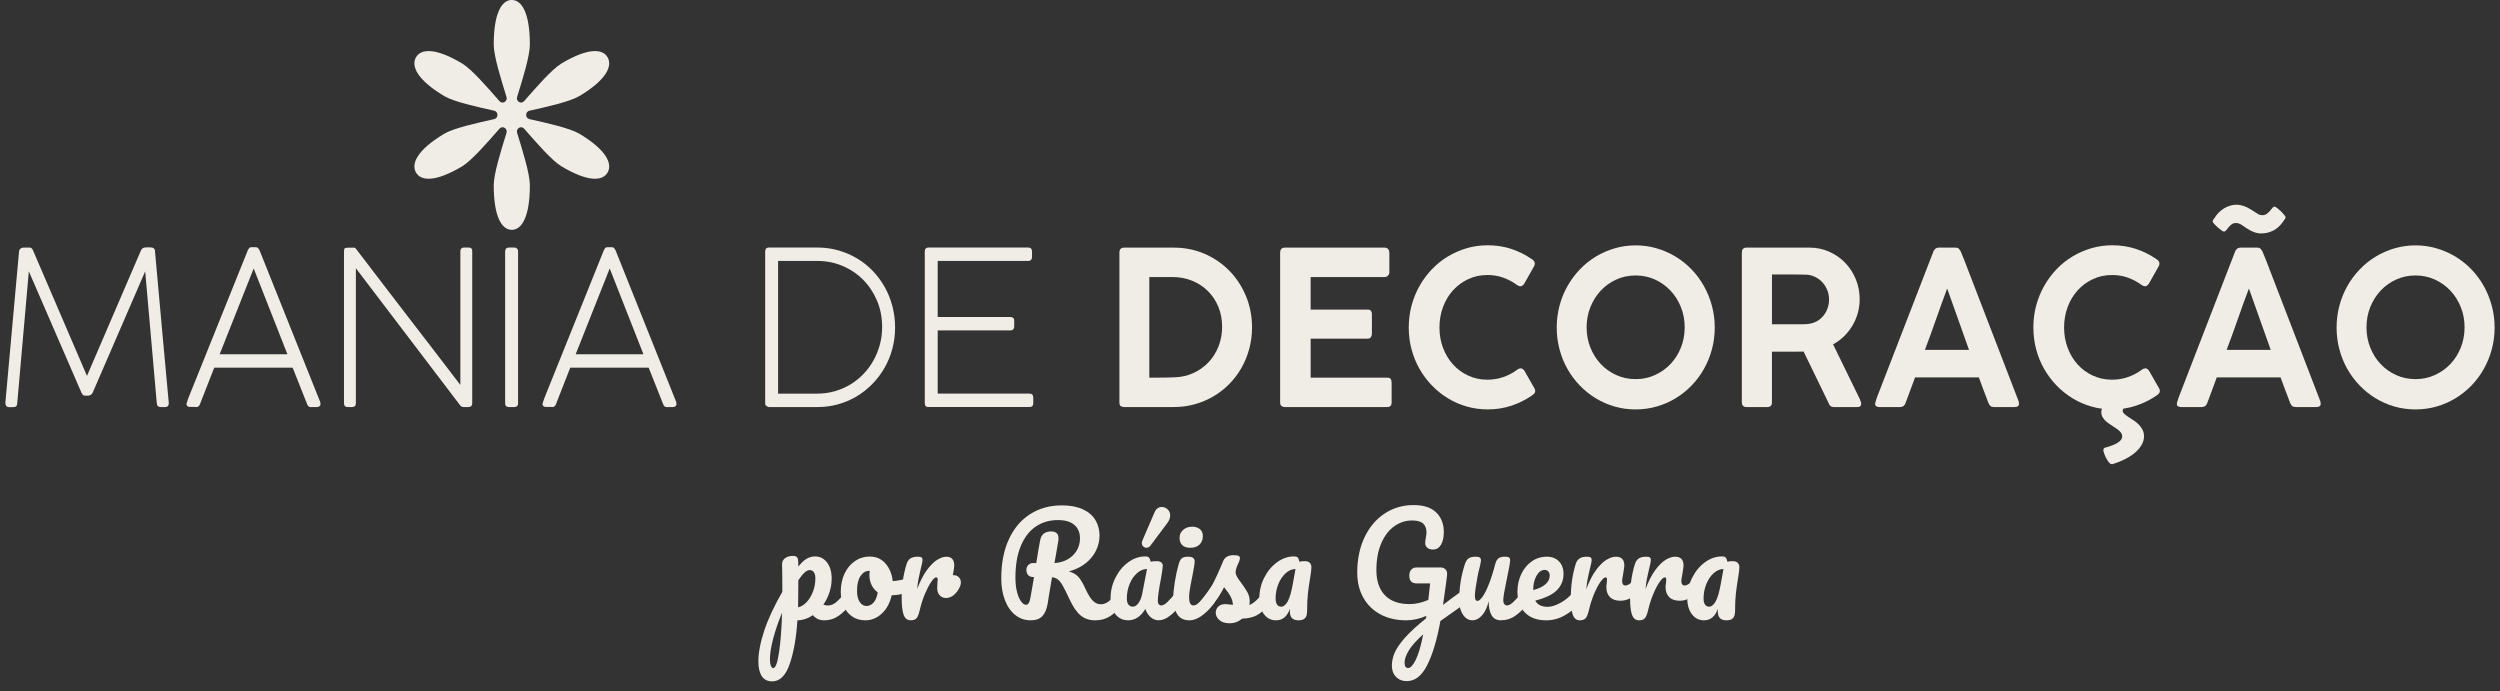 <svg xmlns="http://www.w3.org/2000/svg" width="246" height="68" viewBox="0 0 246 68" fill="none"><rect x="0" y="0" width="246" height="68" fill="#333333" stroke="none"/><g clip-path="url(#clip0_19_116)"><path d="M79.381 59.238C79.641 58.96 79.848 58.614 80.001 58.202C80.156 57.79 80.232 57.359 80.232 56.906C80.232 56.641 80.181 56.439 80.079 56.301C79.976 56.164 79.84 56.096 79.67 56.096C79.363 56.096 78.992 56.432 78.556 57.105C78.547 57.496 78.543 58.068 78.543 58.82C78.543 59.228 78.539 59.543 78.53 59.764C78.837 59.692 79.121 59.518 79.381 59.238ZM76.659 64.183C76.812 63.141 76.912 61.845 76.954 60.294C76.587 61.18 76.296 62.026 76.082 62.834C75.869 63.64 75.762 64.317 75.762 64.868C75.762 65.152 75.793 65.368 75.858 65.519C75.923 65.669 75.997 65.744 76.082 65.744C76.312 65.744 76.505 65.223 76.659 64.183ZM83.864 58.168C83.928 58.275 83.96 58.421 83.96 58.607C83.96 58.961 83.879 59.236 83.717 59.431C83.35 59.901 82.955 60.286 82.533 60.587C82.111 60.888 81.63 61.039 81.092 61.039C80.639 61.039 80.272 60.87 79.991 60.533C79.504 60.862 78.996 61.029 78.466 61.039C78.356 62.749 78.103 64.177 77.71 65.326C77.317 66.473 76.741 67.047 75.981 67.047C75.52 67.047 75.178 66.874 74.957 66.528C74.735 66.183 74.624 65.705 74.624 65.094C74.624 64.225 74.817 63.213 75.201 62.056C75.585 60.9 76.179 59.626 76.981 58.235C76.981 56.942 76.974 56.041 76.956 55.536C76.947 55.28 77.046 55.075 77.251 54.925C77.455 54.774 77.711 54.699 78.019 54.699C78.198 54.699 78.329 54.737 78.41 54.813C78.49 54.888 78.535 55.037 78.544 55.259C78.544 55.48 78.548 55.644 78.557 55.75C78.831 55.396 79.1 55.141 79.364 54.986C79.628 54.831 79.91 54.753 80.209 54.753C80.686 54.753 81.077 54.953 81.381 55.351C81.684 55.75 81.836 56.273 81.836 56.921C81.836 57.391 81.763 57.847 81.618 58.289C81.473 58.733 81.272 59.137 81.016 59.5C81.196 59.553 81.345 59.58 81.465 59.58C81.746 59.58 82.016 59.473 82.272 59.261C82.528 59.048 82.856 58.693 83.258 58.197C83.361 58.073 83.475 58.011 83.603 58.011C83.714 58.011 83.802 58.064 83.866 58.17" fill="#EFEDE6"></path><path d="M85.965 59.284C86.165 59.053 86.3 58.721 86.369 58.287C86.103 58.1 85.901 57.856 85.76 57.555C85.619 57.254 85.549 56.935 85.549 56.598C85.549 56.457 85.562 56.315 85.587 56.173H85.523C85.181 56.173 84.897 56.345 84.67 56.685C84.444 57.027 84.331 57.508 84.331 58.128C84.331 58.615 84.422 58.989 84.605 59.245C84.789 59.502 85.004 59.63 85.252 59.63C85.525 59.63 85.763 59.515 85.963 59.284M89.711 57.064C89.77 57.179 89.8 57.326 89.8 57.504C89.8 57.929 89.677 58.182 89.43 58.261C88.918 58.448 88.354 58.553 87.739 58.58C87.576 59.324 87.256 59.921 86.778 60.368C86.3 60.816 85.758 61.039 85.152 61.039C84.64 61.039 84.201 60.911 83.838 60.653C83.475 60.397 83.2 60.055 83.012 59.63C82.825 59.205 82.731 58.745 82.731 58.247C82.731 57.574 82.855 56.973 83.102 56.447C83.35 55.92 83.691 55.507 84.126 55.21C84.562 54.913 85.043 54.765 85.574 54.765C86.224 54.765 86.746 54.997 87.144 55.462C87.541 55.928 87.773 56.501 87.842 57.183C88.243 57.157 88.721 57.068 89.276 56.918C89.345 56.899 89.405 56.891 89.456 56.891C89.567 56.891 89.653 56.95 89.712 57.064" fill="#EFEDE6"></path><path d="M94.353 56.806C94.485 56.943 94.551 57.113 94.551 57.318C94.551 57.433 94.526 57.557 94.474 57.69C94.338 58.017 94.146 58.293 93.898 58.514C93.649 58.735 93.376 58.846 93.078 58.846C92.839 58.846 92.636 58.758 92.469 58.581C92.303 58.404 92.22 58.164 92.22 57.863C92.22 57.694 92.228 57.513 92.246 57.318C92.263 57.177 92.271 57.079 92.271 57.025C92.271 56.955 92.256 56.901 92.227 56.865C92.196 56.829 92.161 56.812 92.118 56.812C91.998 56.812 91.836 56.961 91.631 57.257C91.427 57.554 91.222 57.946 91.016 58.433C90.812 58.92 90.645 59.435 90.517 59.975C90.424 60.4 90.317 60.684 90.197 60.825C90.076 60.967 89.881 61.037 89.608 61.037C89.283 61.037 89.055 60.861 88.923 60.507C88.791 60.152 88.725 59.585 88.725 58.805C88.725 57.653 88.882 56.559 89.199 55.523C89.275 55.265 89.402 55.077 89.576 54.958C89.752 54.838 89.997 54.778 90.313 54.778C90.483 54.778 90.603 54.801 90.672 54.846C90.74 54.891 90.775 54.975 90.775 55.099C90.775 55.24 90.71 55.56 90.582 56.056C90.496 56.411 90.427 56.72 90.377 56.986C90.326 57.252 90.284 57.581 90.249 57.97C90.531 57.208 90.847 56.588 91.197 56.109C91.547 55.631 91.889 55.289 92.221 55.086C92.554 54.883 92.858 54.78 93.131 54.78C93.377 54.78 93.568 54.852 93.701 54.999C93.833 55.145 93.899 55.36 93.899 55.643C93.899 55.812 93.851 56.13 93.758 56.6H93.873C94.06 56.6 94.22 56.668 94.353 56.806Z" fill="#EFEDE6"></path><path d="M101.75 56.786C101.46 56.786 101.262 56.715 101.155 56.573C101.048 56.432 100.995 56.273 100.995 56.096C100.995 55.883 101.061 55.714 101.193 55.59C101.325 55.466 101.477 55.404 101.647 55.404H101.968C102.104 54.535 102.232 53.787 102.352 53.157C102.463 52.582 102.822 52.293 103.428 52.293C103.915 52.293 104.157 52.519 104.157 52.971C104.157 53.069 104.153 53.144 104.144 53.197L103.76 55.404C104.221 55.377 104.642 55.263 105.022 55.058C105.402 54.855 105.704 54.571 105.931 54.207C106.157 53.844 106.271 53.432 106.271 52.971C106.271 52.413 106.087 51.975 105.72 51.655C105.353 51.336 104.815 51.176 104.106 51.176C103.269 51.176 102.537 51.391 101.91 51.82C101.281 52.251 100.793 52.888 100.443 53.734C100.093 54.58 99.918 55.611 99.918 56.825C99.918 57.393 99.973 57.88 100.084 58.288C100.195 58.696 100.331 59.002 100.493 59.205C100.656 59.41 100.809 59.512 100.954 59.512C101.065 59.512 101.157 59.455 101.229 59.339C101.301 59.224 101.359 59.038 101.401 58.78L101.747 56.786H101.75ZM110.645 58.168C110.71 58.275 110.741 58.421 110.741 58.607C110.741 58.953 110.661 59.228 110.498 59.431C110.088 59.946 109.675 60.342 109.256 60.622C108.838 60.9 108.343 61.04 107.77 61.04C107.197 61.04 106.743 60.886 106.355 60.575C105.966 60.265 105.597 59.733 105.248 58.981C104.965 58.378 104.743 57.933 104.581 57.645C104.419 57.356 104.259 57.151 104.101 57.026C103.942 56.902 103.748 56.827 103.519 56.8C103.484 56.986 103.387 57.571 103.224 58.555C103.156 58.998 103.113 59.269 103.096 59.366C103.01 59.906 102.84 60.321 102.584 60.608C102.328 60.898 101.94 61.04 101.419 61.04C100.847 61.04 100.34 60.866 99.901 60.515C99.461 60.165 99.122 59.678 98.883 59.052C98.644 58.428 98.524 57.717 98.524 56.919C98.524 55.43 98.773 54.145 99.272 53.065C99.771 51.983 100.472 51.158 101.372 50.586C102.273 50.015 103.313 49.728 104.491 49.728C105.311 49.728 105.999 49.858 106.553 50.114C107.109 50.371 107.521 50.725 107.79 51.178C108.059 51.629 108.194 52.14 108.194 52.706C108.194 53.202 108.08 53.688 107.855 54.162C107.628 54.636 107.288 55.056 106.837 55.419C106.384 55.781 105.834 56.052 105.184 56.229C105.595 56.345 105.91 56.53 106.132 56.787C106.354 57.045 106.576 57.421 106.799 57.917C107.038 58.449 107.274 58.838 107.509 59.087C107.744 59.335 108.014 59.459 108.322 59.459C108.595 59.459 108.855 59.364 109.103 59.172C109.351 58.982 109.663 58.656 110.038 58.196C110.141 58.072 110.255 58.01 110.384 58.01C110.494 58.01 110.582 58.062 110.646 58.169" fill="#EFEDE6"></path><path d="M112.489 53.762C112.399 53.668 112.354 53.556 112.354 53.423C112.354 53.361 112.375 53.276 112.419 53.169L113.611 50.404C113.687 50.227 113.788 50.096 113.912 50.012C114.036 49.928 114.174 49.885 114.327 49.885C114.541 49.885 114.731 49.964 114.898 50.126C115.064 50.285 115.147 50.484 115.147 50.723C115.147 50.962 115.053 51.22 114.866 51.468L113.213 53.675C113.103 53.825 112.965 53.901 112.804 53.901C112.684 53.901 112.58 53.854 112.49 53.762M112.022 59.35C112.192 59.121 112.316 58.815 112.392 58.433L112.866 55.987C112.507 55.996 112.177 56.135 111.874 56.406C111.57 56.676 111.33 57.033 111.15 57.476C110.971 57.92 110.881 58.389 110.881 58.886C110.881 59.16 110.934 59.365 111.041 59.497C111.148 59.63 111.294 59.696 111.483 59.696C111.672 59.696 111.85 59.581 112.022 59.35ZM109.754 60.441C109.438 60.042 109.28 59.519 109.28 58.873C109.28 58.164 109.437 57.492 109.754 56.858C110.069 56.225 110.49 55.715 111.016 55.33C111.541 54.944 112.098 54.752 112.687 54.752C112.874 54.752 113.001 54.789 113.064 54.865C113.129 54.941 113.182 55.075 113.224 55.27C113.403 55.236 113.591 55.218 113.788 55.218C114.206 55.218 114.416 55.372 114.416 55.682C114.416 55.868 114.351 56.312 114.223 57.011C114.026 58.031 113.929 58.739 113.929 59.138C113.929 59.271 113.96 59.377 114.025 59.456C114.09 59.536 114.173 59.576 114.275 59.576C114.437 59.576 114.634 59.468 114.863 59.251C115.093 59.034 115.406 58.683 115.798 58.194C115.901 58.07 116.016 58.008 116.144 58.008C116.255 58.008 116.342 58.061 116.406 58.168C116.471 58.275 116.503 58.42 116.503 58.606C116.503 58.961 116.422 59.236 116.26 59.43C115.91 59.882 115.538 60.263 115.146 60.573C114.752 60.883 114.374 61.037 114.005 61.037C113.723 61.037 113.466 60.938 113.231 60.739C112.996 60.538 112.819 60.267 112.699 59.921C112.255 60.665 111.695 61.037 111.021 61.037C110.492 61.037 110.069 60.838 109.753 60.439" fill="#EFEDE6"></path><path d="M116.338 53.642C116.158 53.469 116.068 53.227 116.068 52.917C116.068 52.607 116.186 52.348 116.421 52.14C116.656 51.931 116.948 51.827 117.299 51.827C117.614 51.827 117.87 51.906 118.067 52.066C118.263 52.225 118.361 52.451 118.361 52.744C118.361 53.099 118.25 53.38 118.029 53.589C117.807 53.797 117.511 53.902 117.144 53.902C116.777 53.902 116.517 53.816 116.338 53.643M115.831 60.428C115.579 60.02 115.453 59.48 115.453 58.807C115.453 58.408 115.502 57.896 115.601 57.272C115.699 56.646 115.826 56.064 115.979 55.524C116.055 55.24 116.158 55.045 116.286 54.939C116.414 54.832 116.619 54.779 116.901 54.779C117.337 54.779 117.555 54.931 117.555 55.231C117.555 55.453 117.473 55.967 117.312 56.773C117.107 57.747 117.004 58.408 117.004 58.754C117.004 59.019 117.039 59.224 117.107 59.365C117.176 59.506 117.291 59.577 117.453 59.577C117.615 59.577 117.799 59.467 118.03 59.245C118.261 59.023 118.567 58.673 118.951 58.196C119.054 58.071 119.169 58.009 119.297 58.009C119.408 58.009 119.495 58.062 119.56 58.169C119.624 58.276 119.656 58.422 119.656 58.609C119.656 58.962 119.575 59.237 119.413 59.432C118.568 60.505 117.778 61.04 117.044 61.04C116.488 61.04 116.086 60.837 115.834 60.429" fill="#EFEDE6"></path><path d="M119.981 61.012C119.746 60.8 119.628 60.561 119.628 60.294C119.628 60.063 119.709 59.864 119.871 59.696C120.033 59.529 120.272 59.444 120.588 59.444C120.699 59.444 120.829 59.455 120.979 59.477C121.128 59.498 121.241 59.514 121.318 59.523C121.31 59.292 121.26 59.076 121.171 58.871C121.081 58.668 120.968 58.47 120.832 58.28C120.696 58.09 120.568 57.924 120.448 57.781C120.183 58.304 119.92 58.738 119.66 59.084C119.4 59.43 119.115 59.757 118.809 60.067C118.655 60.227 118.493 60.306 118.321 60.306C118.184 60.306 118.073 60.256 117.989 60.153C117.903 60.051 117.861 59.926 117.861 59.774C117.861 59.597 117.92 59.434 118.04 59.283L118.207 59.071C118.677 58.468 119.03 57.971 119.269 57.582C119.414 57.324 119.585 56.981 119.781 56.551C119.978 56.121 120.169 55.676 120.358 55.215C120.52 54.826 120.858 54.63 121.371 54.63C121.609 54.63 121.776 54.652 121.869 54.697C121.963 54.741 122.011 54.813 122.011 54.909C122.011 54.962 121.994 55.046 121.959 55.161C121.925 55.276 121.879 55.392 121.818 55.507C121.664 55.825 121.587 56.096 121.587 56.317C121.587 56.451 121.632 56.596 121.722 56.755C121.811 56.915 121.95 57.115 122.137 57.353C122.411 57.726 122.618 58.042 122.759 58.304C122.9 58.565 122.97 58.852 122.97 59.162C122.97 59.25 122.961 59.374 122.944 59.534C123.362 59.366 123.853 58.919 124.417 58.192C124.52 58.068 124.635 58.005 124.763 58.005C124.874 58.005 124.961 58.058 125.025 58.165C125.09 58.272 125.122 58.417 125.122 58.603C125.122 58.94 125.04 59.215 124.879 59.427C124.451 59.977 124.045 60.351 123.655 60.55C123.267 60.75 122.787 60.858 122.214 60.875C121.872 61.177 121.467 61.328 120.997 61.328C120.553 61.328 120.213 61.221 119.979 61.008" fill="#EFEDE6"></path><path d="M126.711 59.179C126.908 58.833 127.082 58.217 127.236 57.331L127.479 55.989C127.129 55.998 126.805 56.136 126.506 56.407C126.207 56.678 125.968 57.034 125.79 57.477C125.61 57.921 125.52 58.391 125.52 58.887C125.52 59.153 125.569 59.355 125.668 59.492C125.766 59.629 125.897 59.698 126.059 59.698C126.298 59.698 126.516 59.525 126.712 59.179M124.373 60.441C124.07 60.042 123.919 59.52 123.919 58.873C123.919 58.164 124.076 57.492 124.393 56.858C124.709 56.225 125.13 55.715 125.655 55.33C126.18 54.945 126.737 54.752 127.326 54.752C127.513 54.752 127.64 54.789 127.704 54.865C127.768 54.941 127.821 55.075 127.863 55.271C128.026 55.236 128.205 55.218 128.402 55.218C128.598 55.218 128.765 55.271 128.876 55.377C128.987 55.484 129.042 55.635 129.042 55.829C129.042 56.023 129 56.387 128.914 56.893C128.82 57.433 128.748 57.95 128.696 58.441C128.645 58.933 128.62 59.485 128.62 60.096C128.62 60.433 128.554 60.674 128.422 60.821C128.29 60.967 128.073 61.04 127.775 61.04C127.477 61.04 127.269 60.967 127.128 60.821C126.987 60.674 126.917 60.438 126.917 60.109L126.93 59.897C126.665 60.659 126.208 61.04 125.56 61.04C125.073 61.04 124.678 60.841 124.375 60.442" fill="#EFEDE6"></path><path d="M139.3 64.947C139.564 64.424 139.813 63.582 140.044 62.422C139.394 62.997 138.927 63.517 138.64 63.983C138.354 64.448 138.211 64.859 138.211 65.212C138.211 65.566 138.33 65.731 138.571 65.731C138.792 65.731 139.035 65.47 139.3 64.947ZM144.418 58.201C144.482 58.312 144.514 58.452 144.514 58.619C144.514 58.824 144.484 58.982 144.424 59.098C144.365 59.213 144.271 59.316 144.143 59.405C143.639 59.75 142.837 60.318 141.736 61.106C141.403 62.941 140.971 64.385 140.442 65.439C139.913 66.494 139.242 67.021 138.432 67.021C137.996 67.021 137.643 66.882 137.369 66.602C137.096 66.324 136.96 65.958 136.96 65.505C136.96 65.088 137.05 64.668 137.229 64.242C137.409 63.817 137.744 63.325 138.235 62.766C138.726 62.208 139.421 61.569 140.317 60.852L140.355 60.6C139.681 60.894 139.019 61.039 138.37 61.039C137.413 61.039 136.572 60.846 135.846 60.461C135.12 60.075 134.557 59.529 134.155 58.819C133.754 58.11 133.553 57.286 133.553 56.346C133.553 55.034 133.792 53.875 134.27 52.87C134.748 51.864 135.408 51.085 136.249 50.531C137.09 49.978 138.031 49.7 139.073 49.7C140.116 49.7 140.821 49.942 141.321 50.425C141.82 50.908 142.071 51.548 142.071 52.346C142.071 52.868 141.979 53.288 141.795 53.602C141.612 53.916 141.349 54.073 141.007 54.073C140.776 54.073 140.591 54.017 140.45 53.901C140.309 53.786 140.239 53.626 140.239 53.423C140.239 53.334 140.256 53.184 140.29 52.97C140.342 52.722 140.367 52.528 140.367 52.385C140.367 52.013 140.257 51.725 140.041 51.521C139.823 51.317 139.459 51.214 138.945 51.214C138.322 51.214 137.743 51.401 137.21 51.773C136.676 52.145 136.247 52.701 135.923 53.441C135.598 54.182 135.436 55.07 135.436 56.106C135.436 57.142 135.715 57.992 136.275 58.572C136.833 59.153 137.643 59.443 138.702 59.443C139.291 59.443 139.906 59.306 140.546 59.031L140.726 57.409H139.419C139.18 57.409 138.997 57.349 138.869 57.229C138.741 57.109 138.676 56.913 138.676 56.638C138.676 56.39 138.741 56.194 138.869 56.053C138.997 55.912 139.167 55.841 139.381 55.841H141.777C141.964 55.841 142.12 55.905 142.244 56.033C142.368 56.163 142.417 56.346 142.392 56.585C142.367 56.869 142.281 57.511 142.136 58.512L141.994 59.523C142.678 58.991 143.301 58.531 143.865 58.141C143.976 58.07 144.073 58.035 144.159 58.035C144.27 58.035 144.357 58.09 144.422 58.201" fill="#EFEDE6"></path><path d="M143.956 60.487C143.713 60.12 143.59 59.661 143.59 59.112C143.59 58.446 143.632 57.838 143.718 57.283C143.804 56.73 143.944 56.143 144.141 55.523C144.226 55.256 144.347 55.066 144.5 54.951C144.653 54.836 144.897 54.778 145.23 54.778C145.417 54.778 145.548 54.81 145.62 54.872C145.693 54.934 145.73 55.026 145.73 55.151C145.73 55.222 145.682 55.461 145.589 55.868C145.503 56.197 145.435 56.493 145.384 56.76C145.212 57.69 145.128 58.31 145.128 58.621C145.128 58.807 145.149 58.937 145.193 59.013C145.235 59.088 145.303 59.125 145.397 59.125C145.525 59.125 145.685 58.993 145.878 58.726C146.069 58.461 146.275 58.057 146.491 57.516C146.709 56.976 146.92 56.311 147.125 55.523C147.194 55.256 147.298 55.066 147.439 54.951C147.58 54.836 147.792 54.778 148.073 54.778C148.269 54.778 148.405 54.803 148.483 54.851C148.56 54.9 148.598 54.991 148.598 55.124C148.598 55.346 148.491 55.952 148.277 56.944C148.038 58.079 147.92 58.779 147.92 59.044C147.92 59.213 147.954 59.344 148.021 59.436C148.09 59.529 148.18 59.575 148.29 59.575C148.462 59.575 148.664 59.467 148.899 59.25C149.134 59.032 149.448 58.681 149.84 58.193C149.943 58.069 150.058 58.007 150.186 58.007C150.297 58.007 150.384 58.06 150.449 58.166C150.513 58.273 150.545 58.419 150.545 58.605C150.545 58.96 150.463 59.234 150.301 59.428C149.934 59.898 149.539 60.284 149.117 60.585C148.694 60.886 148.214 61.036 147.677 61.036C147.266 61.036 146.965 60.872 146.774 60.545C146.581 60.216 146.486 59.756 146.486 59.162C146.341 59.765 146.123 60.228 145.833 60.552C145.542 60.875 145.231 61.036 144.898 61.036C144.514 61.036 144.2 60.853 143.957 60.484" fill="#EFEDE6"></path><path d="M151.193 56.653C150.975 57.034 150.867 57.495 150.867 58.035V58.061C151.37 57.937 151.767 57.751 152.058 57.503C152.348 57.254 152.493 56.967 152.493 56.638C152.493 56.47 152.448 56.334 152.358 56.233C152.269 56.131 152.147 56.08 151.994 56.08C151.677 56.08 151.411 56.27 151.193 56.651M155.483 58.168C155.547 58.275 155.579 58.421 155.579 58.607C155.579 58.961 155.497 59.236 155.336 59.431C155.021 59.83 154.575 60.198 153.998 60.535C153.421 60.871 152.805 61.04 152.147 61.04C151.251 61.04 150.554 60.788 150.059 60.282C149.564 59.777 149.316 59.085 149.316 58.209C149.316 57.598 149.44 57.027 149.687 56.501C149.934 55.974 150.278 55.554 150.718 55.244C151.157 54.934 151.655 54.778 152.209 54.778C152.704 54.778 153.102 54.931 153.401 55.238C153.7 55.544 153.85 55.958 153.85 56.481C153.85 57.092 153.639 57.617 153.216 58.056C152.794 58.495 152.079 58.842 151.072 59.1C151.285 59.508 151.691 59.711 152.289 59.711C152.673 59.711 153.11 59.571 153.601 59.292C154.092 59.013 154.517 58.648 154.874 58.196C154.977 58.072 155.092 58.009 155.22 58.009C155.331 58.009 155.418 58.062 155.483 58.169" fill="#EFEDE6"></path><path d="M154.766 60.508C154.634 60.154 154.568 59.587 154.568 58.807C154.568 57.654 154.725 56.56 155.042 55.524C155.118 55.267 155.244 55.078 155.419 54.959C155.594 54.839 155.84 54.78 156.156 54.78C156.326 54.78 156.446 54.802 156.515 54.847C156.584 54.892 156.618 54.976 156.618 55.1C156.618 55.242 156.553 55.561 156.425 56.057C156.339 56.412 156.271 56.723 156.221 56.988C156.169 57.253 156.127 57.582 156.092 57.971C156.374 57.21 156.69 56.589 157.04 56.11C157.39 55.632 157.733 55.291 158.071 55.086C158.408 54.883 158.718 54.78 159 54.78C159.556 54.78 159.833 55.069 159.833 55.644C159.833 55.759 159.795 56.039 159.718 56.482C159.65 56.836 159.615 57.058 159.615 57.146C159.615 57.456 159.722 57.612 159.936 57.612C160.175 57.612 160.483 57.417 160.857 57.028C160.968 56.913 161.083 56.855 161.203 56.855C161.314 56.855 161.401 56.905 161.466 57.008C161.529 57.109 161.562 57.244 161.562 57.413C161.562 57.742 161.476 57.998 161.306 58.184C161.067 58.441 160.787 58.66 160.467 58.841C160.146 59.023 159.807 59.113 159.449 59.113C158.996 59.113 158.653 58.993 158.418 58.754C158.183 58.514 158.066 58.19 158.066 57.784C158.066 57.651 158.079 57.517 158.104 57.385C158.121 57.208 158.129 57.088 158.129 57.026C158.129 56.885 158.083 56.814 157.988 56.814C157.86 56.814 157.691 56.963 157.482 57.258C157.273 57.556 157.067 57.947 156.862 58.435C156.657 58.922 156.491 59.436 156.363 59.977C156.269 60.395 156.16 60.675 156.037 60.821C155.913 60.968 155.719 61.04 155.455 61.04C155.13 61.04 154.902 60.863 154.77 60.508" fill="#EFEDE6"></path><path d="M160.593 60.508C160.462 60.154 160.396 59.587 160.396 58.807C160.396 57.654 160.553 56.56 160.869 55.524C160.946 55.267 161.071 55.078 161.247 54.959C161.421 54.839 161.668 54.78 161.983 54.78C162.154 54.78 162.274 54.802 162.342 54.847C162.411 54.892 162.445 54.976 162.445 55.1C162.445 55.242 162.381 55.561 162.253 56.057C162.167 56.412 162.098 56.723 162.048 56.988C161.997 57.253 161.954 57.582 161.92 57.971C162.201 57.21 162.518 56.589 162.868 56.11C163.218 55.632 163.561 55.291 163.899 55.086C164.235 54.883 164.545 54.78 164.828 54.78C165.384 54.78 165.661 55.069 165.661 55.644C165.661 55.759 165.622 56.039 165.546 56.482C165.477 56.836 165.443 57.058 165.443 57.146C165.443 57.456 165.55 57.612 165.764 57.612C166.003 57.612 166.31 57.417 166.685 57.028C166.796 56.913 166.911 56.855 167.031 56.855C167.142 56.855 167.229 56.905 167.293 57.008C167.357 57.109 167.39 57.244 167.39 57.413C167.39 57.742 167.304 57.998 167.134 58.184C166.895 58.441 166.615 58.66 166.296 58.841C165.975 59.023 165.636 59.113 165.277 59.113C164.824 59.113 164.481 58.993 164.246 58.754C164.011 58.514 163.893 58.19 163.893 57.784C163.893 57.651 163.907 57.517 163.932 57.385C163.949 57.208 163.957 57.088 163.957 57.026C163.957 56.885 163.91 56.814 163.815 56.814C163.687 56.814 163.518 56.963 163.31 57.258C163.101 57.556 162.894 57.947 162.69 58.435C162.485 58.922 162.319 59.436 162.191 59.977C162.097 60.395 161.987 60.675 161.865 60.821C161.741 60.968 161.546 61.04 161.283 61.04C160.958 61.04 160.729 60.863 160.597 60.508" fill="#EFEDE6"></path><path d="M168.822 59.179C169.019 58.833 169.193 58.217 169.347 57.331L169.59 55.989C169.24 55.998 168.916 56.136 168.617 56.407C168.318 56.678 168.079 57.034 167.901 57.477C167.721 57.921 167.631 58.391 167.631 58.887C167.631 59.153 167.68 59.355 167.778 59.492C167.876 59.629 168.006 59.698 168.169 59.698C168.407 59.698 168.625 59.525 168.822 59.179ZM166.484 60.441C166.181 60.042 166.03 59.52 166.03 58.873C166.03 58.164 166.189 57.492 166.504 56.858C166.82 56.225 167.241 55.715 167.766 55.33C168.291 54.945 168.848 54.752 169.437 54.752C169.624 54.752 169.751 54.789 169.815 54.865C169.879 54.941 169.932 55.075 169.974 55.271C170.137 55.236 170.316 55.218 170.513 55.218C170.709 55.218 170.876 55.271 170.987 55.377C171.097 55.484 171.153 55.635 171.153 55.829C171.153 56.023 171.111 56.387 171.025 56.893C170.931 57.433 170.859 57.95 170.807 58.441C170.756 58.933 170.731 59.485 170.731 60.096C170.731 60.433 170.665 60.674 170.531 60.821C170.399 60.967 170.184 61.04 169.884 61.04C169.585 61.04 169.379 60.967 169.238 60.821C169.096 60.674 169.027 60.438 169.027 60.109L169.04 59.897C168.774 60.659 168.318 61.04 167.67 61.04C167.183 61.04 166.788 60.841 166.484 60.442" fill="#EFEDE6"></path><path d="M15.926 32.21C16.15 34.672 16.377 37.152 16.608 39.652V39.673C16.608 39.926 16.485 40.053 16.241 40.053H15.813C15.569 40.053 15.44 39.924 15.427 39.662L14.286 26.701L9.116 38.647C9.082 38.732 9.02 38.8 8.927 38.853C8.836 38.906 8.76 38.932 8.699 38.932H8.435C8.333 38.932 8.256 38.921 8.201 38.896C8.147 38.87 8.087 38.789 8.018 38.647C7.149 36.648 6.286 34.656 5.428 32.673C4.57 30.691 3.706 28.701 2.837 26.699L1.697 39.661C1.697 39.929 1.571 40.062 1.321 40.062H0.893C0.772 40.062 0.679 40.023 0.618 39.941C0.558 39.86 0.527 39.76 0.527 39.64L1.871 24.767C1.884 24.626 1.936 24.524 2.024 24.461C2.113 24.398 2.204 24.366 2.299 24.366H2.971C3.085 24.387 3.178 24.475 3.245 24.63L8.558 36.988L13.87 24.64C13.905 24.549 13.959 24.481 14.033 24.434C14.108 24.388 14.191 24.36 14.282 24.35C14.373 24.339 14.471 24.337 14.573 24.339C14.674 24.343 14.767 24.345 14.847 24.345C14.969 24.345 15.066 24.379 15.138 24.445C15.209 24.512 15.247 24.596 15.255 24.693V24.767C15.479 27.267 15.704 29.747 15.927 32.209" fill="#EFEDE6"></path><path d="M21.614 34.857H28.281L24.963 26.417L21.614 34.857ZM18.367 39.674C18.415 39.512 18.464 39.363 18.515 39.225C18.567 39.088 18.616 38.964 18.663 38.851L24.382 24.632C24.417 24.555 24.458 24.485 24.505 24.421C24.553 24.358 24.631 24.326 24.739 24.326H25.156C25.271 24.326 25.352 24.358 25.4 24.421C25.448 24.485 25.491 24.548 25.532 24.611L31.506 39.548C31.513 39.562 31.519 39.595 31.526 39.648C31.532 39.701 31.536 39.738 31.536 39.759C31.536 39.928 31.428 40.027 31.21 40.054H30.671C30.657 40.054 30.644 40.056 30.63 40.06C30.616 40.062 30.602 40.065 30.589 40.065C30.418 40.065 30.297 39.966 30.222 39.769L28.797 36.178H21.082C20.819 36.854 20.565 37.499 20.325 38.111C20.083 38.724 19.866 39.284 19.668 39.792C19.592 39.969 19.475 40.056 19.311 40.056C19.27 40.056 19.24 40.053 19.22 40.045H18.68C18.462 40.024 18.354 39.933 18.354 39.771V39.723C18.354 39.706 18.358 39.69 18.365 39.676" fill="#EFEDE6"></path><path d="M45.298 24.715C45.311 24.477 45.434 24.357 45.663 24.357H46.122C46.352 24.357 46.467 24.469 46.467 24.694V39.705C46.454 39.937 46.329 40.053 46.091 40.053H45.613C45.477 40.053 45.365 39.996 45.278 39.884L35.018 26.395V39.673C35.018 39.926 34.893 40.053 34.642 40.053H34.215C33.97 40.053 33.849 39.926 33.849 39.673V24.747C33.849 24.648 33.855 24.573 33.869 24.52C33.882 24.467 33.922 24.43 33.986 24.409C34.051 24.388 34.148 24.376 34.282 24.372C34.414 24.37 34.596 24.367 34.827 24.367C34.902 24.367 34.965 24.403 35.02 24.473C35.821 25.522 36.655 26.614 37.524 27.747C38.392 28.881 39.269 30.024 40.154 31.175C41.04 32.326 41.918 33.469 42.79 34.603C43.661 35.737 44.498 36.828 45.299 37.878V24.715H45.298Z" fill="#EFEDE6"></path><path d="M49.705 24.737C49.705 24.625 49.737 24.532 49.801 24.462C49.866 24.392 49.959 24.357 50.079 24.357H50.604C50.712 24.357 50.801 24.39 50.872 24.457C50.942 24.524 50.978 24.616 50.978 24.737V39.673C50.978 39.926 50.853 40.053 50.604 40.053H50.079C49.829 40.053 49.705 39.926 49.705 39.673V24.737Z" fill="#EFEDE6"></path><path d="M56.647 34.857H63.314L59.995 26.417L56.647 34.857ZM53.4 39.674C53.447 39.512 53.496 39.363 53.547 39.225C53.599 39.088 53.648 38.964 53.695 38.851L59.415 24.632C59.448 24.555 59.489 24.485 59.536 24.421C59.584 24.358 59.661 24.326 59.77 24.326H60.187C60.301 24.326 60.383 24.358 60.431 24.421C60.478 24.485 60.522 24.548 60.563 24.611L66.537 39.548C66.543 39.562 66.55 39.595 66.557 39.648C66.563 39.701 66.567 39.738 66.567 39.759C66.567 39.928 66.459 40.027 66.241 40.054H65.701C65.688 40.054 65.674 40.056 65.66 40.06C65.647 40.062 65.633 40.065 65.62 40.065C65.451 40.065 65.328 39.966 65.254 39.769L63.828 36.178H56.113C55.848 36.854 55.596 37.499 55.355 38.111C55.114 38.724 54.895 39.284 54.699 39.792C54.623 39.969 54.504 40.056 54.342 40.056C54.301 40.056 54.271 40.053 54.251 40.045H53.711C53.493 40.024 53.385 39.933 53.385 39.771V39.723C53.385 39.706 53.388 39.69 53.396 39.676" fill="#EFEDE6"></path><path d="M80.428 38.733C81.024 38.733 81.597 38.654 82.146 38.496C82.695 38.337 83.205 38.117 83.676 37.832C84.147 37.547 84.576 37.203 84.962 36.803C85.348 36.402 85.677 35.96 85.948 35.474C86.218 34.99 86.428 34.467 86.579 33.909C86.728 33.35 86.802 32.771 86.802 32.174C86.802 31.24 86.634 30.377 86.299 29.586C85.963 28.795 85.507 28.109 84.931 27.53C84.355 26.95 83.683 26.496 82.913 26.169C82.144 25.841 81.321 25.678 80.448 25.678H76.563V38.734H80.426L80.428 38.733ZM75.292 24.758C75.292 24.504 75.404 24.371 75.628 24.357H80.513C81.22 24.363 81.895 24.462 82.543 24.652C83.192 24.842 83.797 25.106 84.36 25.444C84.923 25.782 85.431 26.189 85.887 26.665C86.341 27.14 86.732 27.668 87.058 28.249C87.384 28.83 87.635 29.457 87.811 30.13C87.988 30.803 88.077 31.501 88.077 32.227C88.077 32.953 87.987 33.65 87.807 34.319C87.628 34.989 87.372 35.613 87.039 36.194C86.707 36.774 86.308 37.304 85.843 37.779C85.379 38.254 84.865 38.661 84.302 38.998C83.738 39.336 83.131 39.598 82.48 39.78C81.828 39.963 81.15 40.054 80.445 40.054H75.671C75.623 40.054 75.59 40.048 75.569 40.033C75.569 40.027 75.556 40.017 75.528 40.007C75.502 39.996 75.469 39.98 75.432 39.959C75.395 39.938 75.362 39.91 75.335 39.875C75.309 39.841 75.294 39.79 75.294 39.727V24.759L75.292 24.758Z" fill="#EFEDE6"></path><path d="M101.164 24.357C101.421 24.357 101.551 24.49 101.551 24.755V25.279C101.551 25.398 101.519 25.494 101.454 25.567C101.39 25.641 101.289 25.677 101.155 25.677H92.269V31.19H99.414C99.528 31.19 99.622 31.22 99.693 31.28C99.765 31.339 99.8 31.439 99.8 31.581V32.119C99.8 32.239 99.769 32.334 99.704 32.404C99.639 32.474 99.543 32.51 99.415 32.51H92.27V38.732H101.288C101.545 38.732 101.675 38.863 101.675 39.123V39.672C101.675 39.925 101.549 40.052 101.298 40.052H91.321C91.227 40.052 91.15 40.023 91.089 39.962C91.028 39.901 90.998 39.809 90.998 39.682V24.746C90.998 24.605 91.031 24.504 91.099 24.445C91.167 24.386 91.258 24.355 91.371 24.355H101.165L101.164 24.357Z" fill="#EFEDE6"></path><path d="M113.092 27.262V37.16H114.059C114.568 37.16 115.077 37.149 115.585 37.128C116.257 37.107 116.877 36.965 117.448 36.699C118.018 36.435 118.512 36.08 118.929 35.637C119.346 35.192 119.672 34.672 119.905 34.077C120.139 33.481 120.256 32.841 120.256 32.157C120.256 31.431 120.13 30.766 119.875 30.164C119.62 29.561 119.273 29.045 118.832 28.615C118.391 28.184 117.875 27.852 117.285 27.615C116.695 27.379 116.067 27.262 115.402 27.262H113.091H113.092ZM123.199 32.226C123.199 32.959 123.108 33.661 122.924 34.334C122.741 35.007 122.483 35.633 122.151 36.215C121.818 36.795 121.419 37.322 120.953 37.793C120.489 38.266 119.97 38.669 119.4 39.002C118.83 39.336 118.216 39.596 117.561 39.779C116.907 39.962 116.221 40.053 115.509 40.053H110.62C110.497 40.053 110.389 40.025 110.294 39.969C110.199 39.912 110.151 39.793 110.151 39.61V24.863C110.151 24.532 110.307 24.367 110.62 24.367H115.509C116.588 24.367 117.596 24.57 118.529 24.974C119.462 25.38 120.276 25.935 120.968 26.643C121.661 27.35 122.206 28.182 122.603 29.136C123.001 30.09 123.199 31.121 123.199 32.226Z" fill="#EFEDE6"></path><path d="M125.967 24.874C125.967 24.536 126.116 24.367 126.414 24.367H136.225C136.402 24.367 136.527 24.419 136.601 24.521C136.676 24.625 136.713 24.753 136.713 24.908V26.775C136.713 26.901 136.671 27.015 136.585 27.114C136.501 27.213 136.373 27.263 136.204 27.263H128.967V30.464H134.545C134.681 30.451 134.789 30.48 134.871 30.554C134.953 30.628 134.994 30.753 134.994 30.928V32.841C134.994 32.968 134.959 33.081 134.892 33.179C134.825 33.278 134.715 33.327 134.566 33.327H128.968V37.161H136.469C136.659 37.161 136.785 37.203 136.845 37.289C136.906 37.374 136.936 37.504 136.936 37.681V39.611C136.936 39.908 136.787 40.056 136.489 40.056H126.413C126.29 40.056 126.186 40.021 126.097 39.95C126.009 39.88 125.965 39.767 125.965 39.612V24.877L125.967 24.874Z" fill="#EFEDE6"></path><path d="M150.739 25.508C150.821 25.556 150.888 25.617 150.942 25.687C150.996 25.757 151.024 25.841 151.024 25.941C151.024 26.018 151.003 26.099 150.963 26.183L149.976 27.927C149.861 28.089 149.738 28.17 149.61 28.17C149.569 28.17 149.522 28.161 149.468 28.143C149.414 28.126 149.36 28.1 149.305 28.064C148.878 27.747 148.42 27.501 147.931 27.325C147.443 27.149 146.924 27.061 146.374 27.061C145.682 27.061 145.047 27.197 144.471 27.468C143.894 27.739 143.395 28.107 142.975 28.571C142.554 29.036 142.227 29.582 141.993 30.209C141.759 30.836 141.642 31.508 141.642 32.227C141.642 32.947 141.759 33.605 141.993 34.228C142.227 34.851 142.554 35.395 142.975 35.861C143.395 36.326 143.894 36.693 144.471 36.959C145.047 37.227 145.682 37.361 146.374 37.361C146.923 37.361 147.448 37.272 147.946 37.096C148.445 36.92 148.904 36.674 149.325 36.357C149.379 36.315 149.435 36.287 149.493 36.273C149.551 36.258 149.6 36.248 149.641 36.241C149.756 36.241 149.874 36.319 149.997 36.474L151.004 38.237C151.045 38.321 151.065 38.399 151.065 38.469C151.065 38.568 151.036 38.649 150.979 38.712C150.921 38.775 150.855 38.835 150.781 38.892C150.144 39.335 149.456 39.678 148.721 39.921C147.984 40.164 147.209 40.285 146.395 40.285C145.676 40.285 144.985 40.19 144.324 40C143.663 39.81 143.044 39.54 142.467 39.187C141.89 38.835 141.366 38.414 140.895 37.924C140.424 37.434 140.018 36.893 139.679 36.298C139.34 35.703 139.079 35.062 138.895 34.375C138.712 33.688 138.621 32.972 138.621 32.226C138.621 31.48 138.713 30.762 138.895 30.076C139.079 29.389 139.34 28.745 139.679 28.143C140.018 27.541 140.424 26.994 140.895 26.5C141.366 26.008 141.89 25.587 142.467 25.238C143.044 24.89 143.663 24.619 144.324 24.425C144.985 24.231 145.676 24.135 146.395 24.135C147.203 24.135 147.968 24.252 148.696 24.488C149.422 24.725 150.104 25.064 150.742 25.508" fill="#EFEDE6"></path><path d="M156.123 32.205C156.123 32.916 156.247 33.581 156.495 34.202C156.742 34.822 157.083 35.361 157.513 35.818C157.943 36.276 158.453 36.637 159.04 36.905C159.627 37.173 160.264 37.306 160.949 37.306C161.634 37.306 162.261 37.173 162.847 36.905C163.434 36.637 163.945 36.276 164.379 35.818C164.813 35.359 165.154 34.821 165.402 34.202C165.65 33.581 165.774 32.918 165.774 32.205C165.774 31.492 165.65 30.839 165.402 30.22C165.154 29.599 164.813 29.059 164.379 28.599C163.945 28.138 163.434 27.774 162.847 27.506C162.259 27.238 161.627 27.105 160.949 27.105C160.27 27.105 159.627 27.238 159.04 27.506C158.453 27.774 157.944 28.138 157.513 28.599C157.083 29.061 156.742 29.601 156.495 30.22C156.247 30.84 156.123 31.501 156.123 32.205ZM153.182 32.226C153.182 31.487 153.273 30.771 153.457 30.081C153.64 29.391 153.9 28.747 154.241 28.147C154.58 27.549 154.985 27.003 155.456 26.511C155.928 26.017 156.452 25.597 157.028 25.249C157.605 24.9 158.224 24.628 158.886 24.436C159.547 24.242 160.237 24.145 160.956 24.145C161.676 24.145 162.356 24.242 163.017 24.436C163.678 24.63 164.297 24.9 164.874 25.249C165.451 25.597 165.976 26.018 166.451 26.511C166.927 27.003 167.332 27.549 167.667 28.147C168.004 28.747 168.264 29.391 168.451 30.081C168.637 30.771 168.731 31.489 168.731 32.236C168.731 32.984 168.637 33.698 168.451 34.381C168.264 35.064 168.004 35.705 167.667 36.304C167.332 36.903 166.925 37.448 166.451 37.937C165.976 38.427 165.451 38.845 164.874 39.194C164.297 39.542 163.678 39.812 163.017 40.002C162.356 40.192 161.665 40.287 160.946 40.287C160.227 40.287 159.536 40.192 158.875 40.002C158.214 39.812 157.595 39.541 157.018 39.189C156.441 38.836 155.917 38.415 155.446 37.927C154.975 37.437 154.571 36.895 154.235 36.299C153.899 35.704 153.64 35.064 153.457 34.376C153.273 33.69 153.182 32.973 153.182 32.227" fill="#EFEDE6"></path><path d="M179.979 29.465C179.979 29.162 179.925 28.869 179.817 28.584C179.709 28.3 179.556 28.044 179.359 27.82C179.162 27.596 178.929 27.412 178.657 27.272C178.385 27.132 178.09 27.05 177.771 27.029C177.533 27.023 177.301 27.017 177.074 27.014C176.846 27.011 176.611 27.008 176.367 27.008H174.362V31.909H177.43C177.549 31.909 177.676 31.903 177.812 31.888C178.131 31.867 178.424 31.789 178.692 31.656C178.96 31.522 179.189 31.344 179.379 31.124C179.569 30.902 179.717 30.65 179.822 30.365C179.928 30.08 179.979 29.78 179.979 29.463M171.4 24.863C171.4 24.532 171.549 24.367 171.847 24.367H178.076C178.761 24.367 179.402 24.502 179.999 24.768C180.596 25.036 181.117 25.399 181.562 25.856C182.005 26.314 182.355 26.852 182.61 27.472C182.865 28.092 182.991 28.749 182.991 29.448C182.991 29.933 182.927 30.398 182.797 30.841C182.668 31.285 182.488 31.697 182.257 32.078C182.026 32.458 181.752 32.801 181.434 33.108C181.114 33.414 180.762 33.673 180.375 33.884L183.022 39.303C183.035 39.373 183.059 39.445 183.093 39.515C183.126 39.584 183.143 39.658 183.143 39.736C183.143 39.947 183.024 40.053 182.787 40.053H180.425C180.181 40.053 180.019 39.922 179.937 39.662L177.474 34.593C177.364 34.593 177.248 34.594 177.123 34.598C176.998 34.602 176.825 34.603 176.604 34.603H174.359V39.599C174.359 39.903 174.203 40.053 173.892 40.053H171.846C171.71 40.053 171.602 40.016 171.52 39.942C171.438 39.868 171.397 39.754 171.397 39.599V24.863H171.4Z" fill="#EFEDE6"></path><path d="M191.602 28.392C191.236 29.363 190.871 30.37 190.508 31.413C190.145 32.456 189.78 33.459 189.414 34.424H193.75L191.602 28.392ZM184.518 39.662C184.553 39.521 184.591 39.392 184.636 39.272C184.679 39.152 184.719 39.043 184.753 38.944L190.239 24.768C190.26 24.691 190.316 24.605 190.407 24.51C190.499 24.415 190.622 24.367 190.779 24.367H192.417C192.579 24.367 192.697 24.409 192.768 24.494C192.839 24.578 192.892 24.652 192.926 24.716L193.263 25.539L198.636 39.493C198.636 39.515 198.642 39.551 198.652 39.604C198.663 39.657 198.668 39.701 198.668 39.736C198.668 39.947 198.519 40.053 198.221 40.053H196.216C196.066 40.053 195.952 40.021 195.87 39.958C195.788 39.895 195.721 39.796 195.667 39.662L195.483 39.177C195.354 38.839 195.224 38.501 195.096 38.163C194.967 37.825 194.842 37.483 194.72 37.139H188.44C188.263 37.631 188.093 38.094 187.926 38.527C187.76 38.96 187.62 39.339 187.504 39.662C187.409 39.924 187.232 40.053 186.975 40.053H184.939C184.81 40.053 184.707 40.028 184.629 39.979C184.551 39.93 184.512 39.856 184.512 39.757C184.512 39.715 184.514 39.684 184.522 39.662" fill="#EFEDE6"></path><path d="M209.098 40.044C208.949 40.15 208.874 40.272 208.874 40.413C208.874 40.526 208.927 40.63 209.032 40.725C209.138 40.82 209.266 40.919 209.419 41.021C209.572 41.122 209.74 41.232 209.923 41.348C210.107 41.464 210.274 41.597 210.427 41.749C210.579 41.901 210.708 42.073 210.814 42.267C210.92 42.461 210.971 42.688 210.971 42.948C210.971 43.208 210.905 43.455 210.773 43.708C210.641 43.961 210.446 44.208 210.188 44.447C209.931 44.687 209.608 44.91 209.221 45.118C208.834 45.325 208.383 45.511 207.868 45.672H207.816C207.715 45.672 207.614 45.613 207.516 45.492C207.417 45.372 207.327 45.235 207.246 45.081C207.166 44.926 207.1 44.773 207.048 44.621C206.997 44.47 206.972 44.363 206.972 44.299C206.972 44.187 207.009 44.109 207.084 44.067C208.244 43.763 208.825 43.391 208.825 42.948C208.825 42.793 208.775 42.655 208.672 42.536C208.57 42.416 208.443 42.302 208.29 42.193C208.137 42.083 207.974 41.974 207.797 41.865C207.62 41.756 207.456 41.64 207.303 41.517C207.151 41.394 207.023 41.253 206.922 41.094C206.82 40.936 206.768 40.755 206.768 40.551C206.768 40.473 206.779 40.394 206.799 40.313C206.82 40.233 206.877 40.143 206.972 40.044H209.098ZM212.203 25.508C212.284 25.556 212.352 25.617 212.406 25.687C212.46 25.757 212.488 25.841 212.488 25.941C212.488 26.018 212.467 26.099 212.427 26.183L211.44 27.927C211.325 28.089 211.202 28.17 211.074 28.17C211.033 28.17 210.986 28.161 210.931 28.143C210.877 28.126 210.823 28.1 210.769 28.064C210.341 27.747 209.883 27.501 209.395 27.325C208.907 27.149 208.388 27.061 207.838 27.061C207.146 27.061 206.511 27.197 205.934 27.468C205.357 27.739 204.859 28.107 204.439 28.571C204.018 29.036 203.69 29.582 203.457 30.209C203.223 30.836 203.106 31.508 203.106 32.227C203.106 32.947 203.223 33.605 203.457 34.228C203.69 34.851 204.018 35.395 204.439 35.861C204.86 36.326 205.357 36.693 205.934 36.959C206.511 37.227 207.146 37.361 207.838 37.361C208.387 37.361 208.911 37.272 209.41 37.096C209.909 36.92 210.368 36.674 210.789 36.357C210.843 36.315 210.898 36.287 210.957 36.273C211.015 36.258 211.063 36.248 211.104 36.241C211.219 36.241 211.338 36.319 211.461 36.474L212.468 38.237C212.509 38.321 212.53 38.399 212.53 38.469C212.53 38.568 212.501 38.649 212.443 38.712C212.385 38.775 212.319 38.835 212.245 38.892C211.606 39.335 210.92 39.678 210.184 39.921C209.448 40.164 208.672 40.285 207.859 40.285C207.139 40.285 206.449 40.19 205.788 40C205.126 39.81 204.507 39.54 203.931 39.187C203.354 38.835 202.83 38.414 202.357 37.924C201.886 37.434 201.481 36.893 201.142 36.298C200.802 35.703 200.541 35.062 200.358 34.375C200.174 33.688 200.083 32.972 200.083 32.226C200.083 31.48 200.174 30.762 200.358 30.076C200.541 29.389 200.802 28.745 201.142 28.143C201.481 27.541 201.886 26.994 202.357 26.5C202.828 26.008 203.352 25.587 203.931 25.238C204.507 24.89 205.126 24.619 205.788 24.425C206.449 24.231 207.139 24.135 207.859 24.135C208.666 24.135 209.433 24.252 210.159 24.488C210.885 24.725 211.568 25.064 212.205 25.508" fill="#EFEDE6"></path><path d="M221.292 28.392C220.925 29.363 220.56 30.37 220.197 31.413C219.834 32.456 219.469 33.459 219.103 34.424H223.439L221.292 28.392ZM217.913 21.441C218.163 21.04 218.483 20.723 218.87 20.489C219.256 20.257 219.68 20.141 220.142 20.141C220.339 20.155 220.543 20.195 220.757 20.262C220.971 20.329 221.203 20.44 221.454 20.595L222.074 20.985C222.243 21.112 222.424 21.176 222.614 21.176C222.784 21.176 222.928 21.132 223.047 21.044C223.166 20.955 223.27 20.859 223.363 20.753C223.455 20.648 223.534 20.55 223.601 20.463C223.669 20.374 223.735 20.331 223.796 20.331C223.863 20.331 223.958 20.378 224.081 20.473C224.203 20.568 224.325 20.677 224.448 20.796C224.569 20.916 224.676 21.033 224.768 21.149C224.859 21.265 224.906 21.345 224.906 21.387C224.906 21.416 224.894 21.449 224.87 21.487C224.846 21.525 224.818 21.57 224.788 21.619C224.758 21.668 224.723 21.715 224.686 21.762C224.649 21.808 224.617 21.851 224.59 21.894C224.326 22.259 224.013 22.531 223.654 22.707C223.294 22.882 222.909 22.971 222.494 22.971C222.263 22.971 222.029 22.927 221.792 22.839C221.554 22.75 221.327 22.633 221.111 22.485L220.571 22.126C220.482 22.069 220.399 22.027 220.321 21.999C220.244 21.971 220.147 21.953 220.032 21.946C219.856 21.946 219.72 21.982 219.625 22.052C219.53 22.122 219.43 22.21 219.33 22.316C219.255 22.415 219.177 22.514 219.097 22.617C219.015 22.719 218.926 22.777 218.833 22.791C218.785 22.791 218.699 22.748 218.578 22.659C218.455 22.571 218.332 22.471 218.207 22.358C218.082 22.246 217.969 22.135 217.87 22.026C217.771 21.916 217.724 21.837 217.724 21.788C217.724 21.767 217.732 21.734 217.749 21.688C217.766 21.643 217.822 21.56 217.917 21.44M214.208 39.663C214.242 39.521 214.28 39.392 214.325 39.272C214.369 39.152 214.408 39.043 214.443 38.944L219.928 24.768C219.949 24.691 220.005 24.605 220.096 24.51C220.188 24.415 220.311 24.367 220.468 24.367H222.106C222.268 24.367 222.386 24.409 222.457 24.494C222.528 24.578 222.581 24.652 222.615 24.716L222.952 25.539L228.325 39.493C228.325 39.515 228.331 39.552 228.341 39.604C228.352 39.657 228.357 39.701 228.357 39.736C228.357 39.948 228.208 40.053 227.91 40.053H225.905C225.756 40.053 225.641 40.022 225.559 39.958C225.477 39.895 225.41 39.796 225.356 39.663L225.172 39.177C225.043 38.839 224.913 38.501 224.785 38.163C224.656 37.825 224.531 37.483 224.409 37.139H218.129C217.952 37.631 217.782 38.094 217.616 38.527C217.449 38.96 217.309 39.339 217.193 39.663C217.098 39.924 216.921 40.053 216.664 40.053H214.629C214.499 40.053 214.396 40.028 214.318 39.979C214.241 39.93 214.202 39.856 214.202 39.758C214.202 39.715 214.205 39.684 214.213 39.663" fill="#EFEDE6"></path><path d="M232.863 32.205C232.863 32.916 232.987 33.581 233.234 34.202C233.482 34.822 233.822 35.361 234.252 35.818C234.682 36.276 235.192 36.637 235.779 36.905C236.366 37.173 237.003 37.306 237.688 37.306C238.373 37.306 239 37.173 239.586 36.905C240.172 36.637 240.683 36.276 241.118 35.818C241.552 35.359 241.893 34.821 242.141 34.202C242.389 33.581 242.513 32.918 242.513 32.205C242.513 31.492 242.389 30.839 242.141 30.22C241.893 29.599 241.552 29.059 241.118 28.599C240.684 28.138 240.173 27.774 239.586 27.506C238.998 27.238 238.366 27.105 237.688 27.105C237.009 27.105 236.366 27.238 235.779 27.506C235.193 27.774 234.684 28.138 234.252 28.599C233.822 29.061 233.482 29.601 233.234 30.22C232.986 30.84 232.863 31.501 232.863 32.205ZM229.921 32.226C229.921 31.487 230.012 30.771 230.196 30.081C230.379 29.391 230.639 28.747 230.979 28.147C231.318 27.549 231.724 27.003 232.196 26.511C232.667 26.017 233.191 25.597 233.768 25.249C234.344 24.9 234.963 24.628 235.625 24.436C236.286 24.242 236.976 24.145 237.696 24.145C238.415 24.145 239.095 24.242 239.756 24.436C240.417 24.63 241.036 24.9 241.613 25.249C242.19 25.597 242.715 26.018 243.191 26.511C243.666 27.003 244.071 27.549 244.406 28.147C244.743 28.747 245.003 29.391 245.19 30.081C245.378 30.771 245.47 31.489 245.47 32.236C245.47 32.984 245.376 33.698 245.19 34.381C245.003 35.064 244.743 35.705 244.406 36.304C244.071 36.903 243.666 37.448 243.191 37.937C242.715 38.427 242.189 38.845 241.613 39.194C241.036 39.542 240.417 39.812 239.756 40.002C239.095 40.192 238.404 40.287 237.685 40.287C236.966 40.287 236.275 40.192 235.614 40.002C234.953 39.812 234.334 39.541 233.757 39.189C233.18 38.836 232.656 38.415 232.184 37.927C231.712 37.437 231.309 36.895 230.973 36.299C230.637 35.704 230.378 35.064 230.195 34.376C230.011 33.69 229.92 32.973 229.92 32.227" fill="#EFEDE6"></path><path d="M57.018 13.165C56.091 12.611 53.815 12.104 52.097 11.721C51.667 11.626 51.667 10.99 52.097 10.893C53.814 10.511 56.091 10.005 57.018 9.449C59.623 7.888 60.287 6.536 59.796 5.653C59.305 4.77 57.845 4.691 55.24 6.252C54.313 6.807 52.753 8.601 51.574 9.952C51.28 10.291 50.749 9.973 50.884 9.538C51.424 7.802 52.139 5.503 52.139 4.393C52.139 1.271 51.343 -0.003 50.361 -0.003C49.379 -0.003 48.583 1.271 48.583 4.393C48.583 5.503 49.299 7.802 49.839 9.538C49.973 9.972 49.443 10.29 49.148 9.952C47.969 8.599 46.409 6.807 45.483 6.252C42.877 4.691 41.417 4.77 40.926 5.653C40.435 6.536 41.099 7.888 43.705 9.449C44.631 10.004 46.907 10.511 48.626 10.893C49.056 10.99 49.056 11.626 48.626 11.721C46.908 12.104 44.631 12.611 43.705 13.165C41.099 14.726 40.435 16.078 40.926 16.961C41.417 17.843 42.877 17.922 45.483 16.362C46.408 15.806 47.969 14.014 49.148 12.661C49.443 12.323 49.974 12.641 49.839 13.075C49.299 14.811 48.583 17.11 48.583 18.22C48.583 21.343 49.379 22.616 50.361 22.616C51.343 22.616 52.139 21.343 52.139 18.22C52.139 17.111 51.424 14.812 50.884 13.075C50.749 12.641 51.28 12.323 51.574 12.661C52.753 14.014 54.313 15.806 55.24 16.362C57.845 17.923 59.305 17.844 59.796 16.961C60.287 16.078 59.623 14.726 57.018 13.165Z" fill="#EFEDE6"></path></g><defs><clipPath id="clip0_19_116"><rect width="244.948" height="67.047" fill="white" transform="translate(0.526)"></rect></clipPath></defs></svg>
